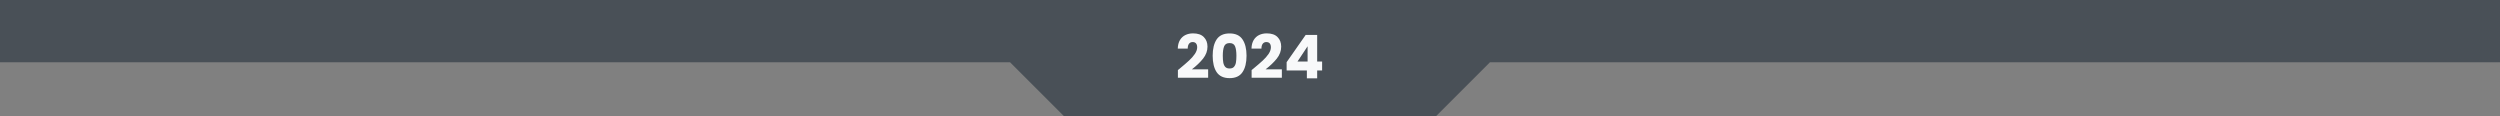 <?xml version="1.0" encoding="UTF-8"?>
<svg xmlns="http://www.w3.org/2000/svg" width="1245" height="58" viewBox="0 0 1245 58" fill="none">
  <rect x="0" y="0" width="1245" height="58" fill="#808080" stroke="none"/>
  <path d="M1245 31V0H0V31H503L530 58H715L742 31H1245Z" fill="#495057"></path>
  <path d="M586.595 34.89C587.275 34.35 587.585 34.1 587.525 34.14C589.485 32.52 591.025 31.19 592.145 30.15C593.285 29.11 594.245 28.02 595.025 26.88C595.805 25.74 596.195 24.63 596.195 23.55C596.195 22.73 596.005 22.09 595.625 21.63C595.245 21.17 594.675 20.94 593.915 20.94C593.155 20.94 592.555 21.23 592.115 21.81C591.695 22.37 591.485 23.17 591.485 24.21H586.535C586.575 22.51 586.935 21.09 587.615 19.95C588.315 18.81 589.225 17.97 590.345 17.43C591.485 16.89 592.745 16.62 594.125 16.62C596.505 16.62 598.295 17.23 599.495 18.45C600.715 19.67 601.325 21.26 601.325 23.22C601.325 25.36 600.595 27.35 599.135 29.19C597.675 31.01 595.815 32.79 593.555 34.53H601.655V38.7H586.595V34.89ZM603.913 27.75C603.913 24.31 604.573 21.6 605.893 19.62C607.233 17.64 609.383 16.65 612.343 16.65C615.303 16.65 617.443 17.64 618.763 19.62C620.103 21.6 620.773 24.31 620.773 27.75C620.773 31.23 620.103 33.96 618.763 35.94C617.443 37.92 615.303 38.91 612.343 38.91C609.383 38.91 607.233 37.92 605.893 35.94C604.573 33.96 603.913 31.23 603.913 27.75ZM615.733 27.75C615.733 25.73 615.513 24.18 615.073 23.1C614.633 22 613.723 21.45 612.343 21.45C610.963 21.45 610.053 22 609.613 23.1C609.173 24.18 608.953 25.73 608.953 27.75C608.953 29.11 609.033 30.24 609.193 31.14C609.353 32.02 609.673 32.74 610.153 33.3C610.653 33.84 611.383 34.11 612.343 34.11C613.303 34.11 614.023 33.84 614.503 33.3C615.003 32.74 615.333 32.02 615.493 31.14C615.653 30.24 615.733 29.11 615.733 27.75ZM623.304 34.89C623.984 34.35 624.294 34.1 624.234 34.14C626.194 32.52 627.734 31.19 628.854 30.15C629.994 29.11 630.954 28.02 631.734 26.88C632.514 25.74 632.904 24.63 632.904 23.55C632.904 22.73 632.714 22.09 632.334 21.63C631.954 21.17 631.384 20.94 630.624 20.94C629.864 20.94 629.264 21.23 628.824 21.81C628.404 22.37 628.194 23.17 628.194 24.21H623.244C623.284 22.51 623.644 21.09 624.324 19.95C625.024 18.81 625.934 17.97 627.054 17.43C628.194 16.89 629.454 16.62 630.834 16.62C633.214 16.62 635.004 17.23 636.204 18.45C637.424 19.67 638.034 21.26 638.034 23.22C638.034 25.36 637.304 27.35 635.844 29.19C634.384 31.01 632.524 32.79 630.264 34.53H638.364V38.7H623.304V34.89ZM640.742 35.1V30.96L650.222 17.4H655.952V30.66H658.412V35.1H655.952V39H650.822V35.1H640.742ZM651.182 23.04L646.142 30.66H651.182V23.04Z" fill="#F8F9FA"></path>
</svg>
